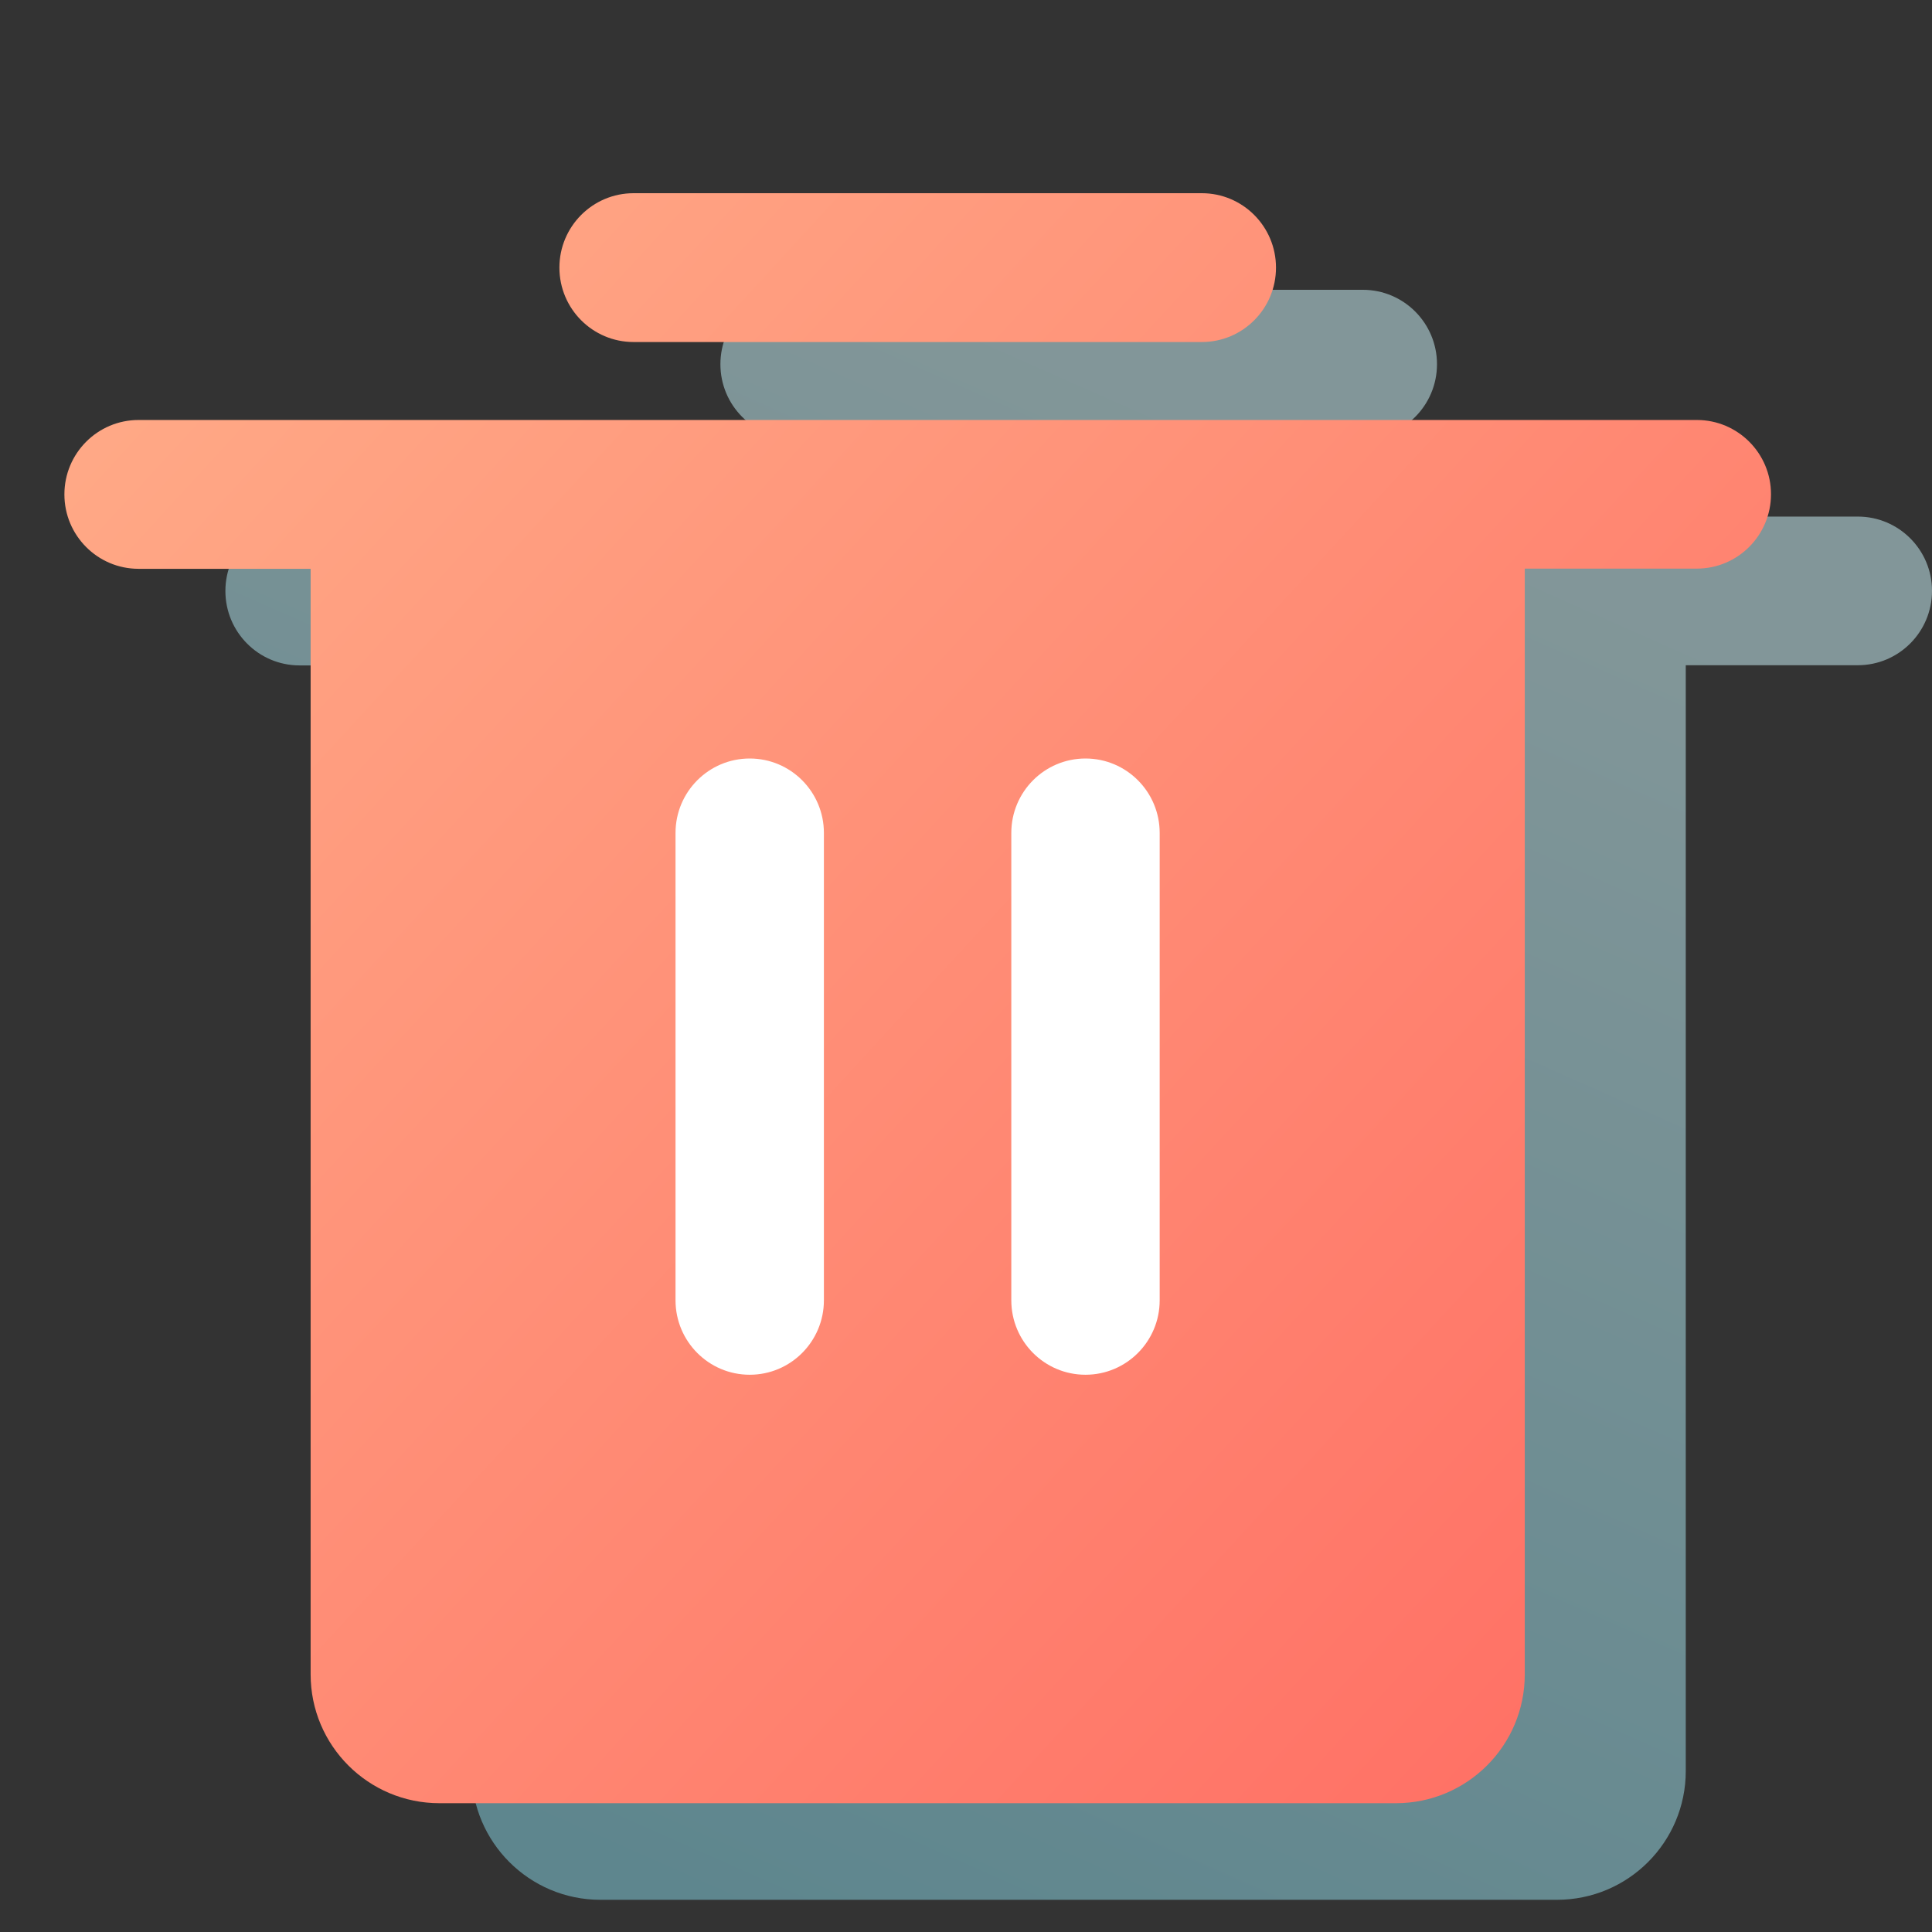 <?xml version="1.0" encoding="UTF-8"?>
<svg width="80px" height="80px" viewBox="0 0 60 60" version="1.1" xmlns="http://www.w3.org/2000/svg" xmlns:xlink="http://www.w3.org/1999/xlink">
    <rect x="0" y="0" width="60" height="60" fill="#333333" stroke="none"/>
    <!-- Generator: Sketch 59 (86127) - https://sketch.com -->
    <title>icon60/8 copy 13</title>
    <desc>Created with Sketch.</desc>
    <defs>
        <linearGradient x1="47.617%" y1="5.5%" x2="8.569%" y2="90.826%" id="linearGradient-1">
            <stop stop-color="#D1FAFF" offset="0%"></stop>
            <stop stop-color="#8ADAEA" offset="100%"></stop>
        </linearGradient>
        <linearGradient x1="0%" y1="5.5%" x2="100%" y2="94.5%" id="linearGradient-2">
            <stop stop-color="#FFAC88" offset="0%"></stop>
            <stop stop-color="#FF6D63" offset="100%"></stop>
        </linearGradient>
    </defs>
    <g id="icon60/8-copy-13" stroke="none" stroke-width="1" fill="none" fill-rule="evenodd">
        <path d="M57.696,16.043 L9.304,16.043 C8.031,16.043 7,17.077 7,18.354 C7,19.63 8.031,20.665 9.304,20.665 L14.647,20.665 L14.647,55 C14.647,57.209 16.438,59 18.647,59 L48.353,59 C50.562,59 52.353,57.209 52.353,55 L52.353,20.659 L52.353,20.659 L57.696,20.659 C58.969,20.659 60,19.624 60,18.348 C60,17.077 58.969,16.043 57.696,16.043 Z M42.323,13.622 C43.596,13.622 44.627,12.588 44.627,11.311 C44.627,10.035 43.596,9 42.323,9 L24.677,9 C23.404,9 22.373,10.035 22.373,11.311 C22.373,12.588 23.404,13.622 24.677,13.622 L42.323,13.622 Z" id="Shape" fill-opacity="0.5" fill="url(#linearGradient-1)" fill-rule="nonzero"></path>
        <path d="M52.696,13.043 L4.304,13.043 C3.031,13.043 2,14.077 2,15.354 C2,16.63 3.031,17.665 4.304,17.665 L9.647,17.665 L9.647,52 C9.647,54.209 11.438,56 13.647,56 L43.353,56 C45.562,56 47.353,54.209 47.353,52 L47.353,17.659 L47.353,17.659 L52.696,17.659 C53.969,17.659 55,16.624 55,15.348 C55,14.077 53.969,13.043 52.696,13.043 Z M37.323,10.622 C38.596,10.622 39.627,9.588 39.627,8.311 C39.627,7.035 38.596,6 37.323,6 L19.677,6 C18.404,6 17.373,7.035 17.373,8.311 C17.373,9.588 18.404,10.622 19.677,10.622 L37.323,10.622 Z" id="Shape" fill="url(#linearGradient-2)"></path>
        <path d="M23.283,23.556 C24.556,23.556 25.587,24.591 25.587,25.868 L25.587,40.382 C25.587,41.659 24.556,42.694 23.283,42.694 C22.011,42.694 20.979,41.659 20.979,40.382 L20.979,25.868 C20.979,24.591 22.011,23.556 23.283,23.556 Z M33.711,23.556 C34.983,23.556 36.015,24.591 36.015,25.868 L36.015,40.382 C36.015,41.659 34.983,42.694 33.711,42.694 C32.438,42.694 31.407,41.659 31.407,40.382 L31.407,25.868 C31.407,24.591 32.438,23.556 33.711,23.556 Z" id="Combined-Shape" fill="#FFFFFF"></path>
    </g>
</svg>
